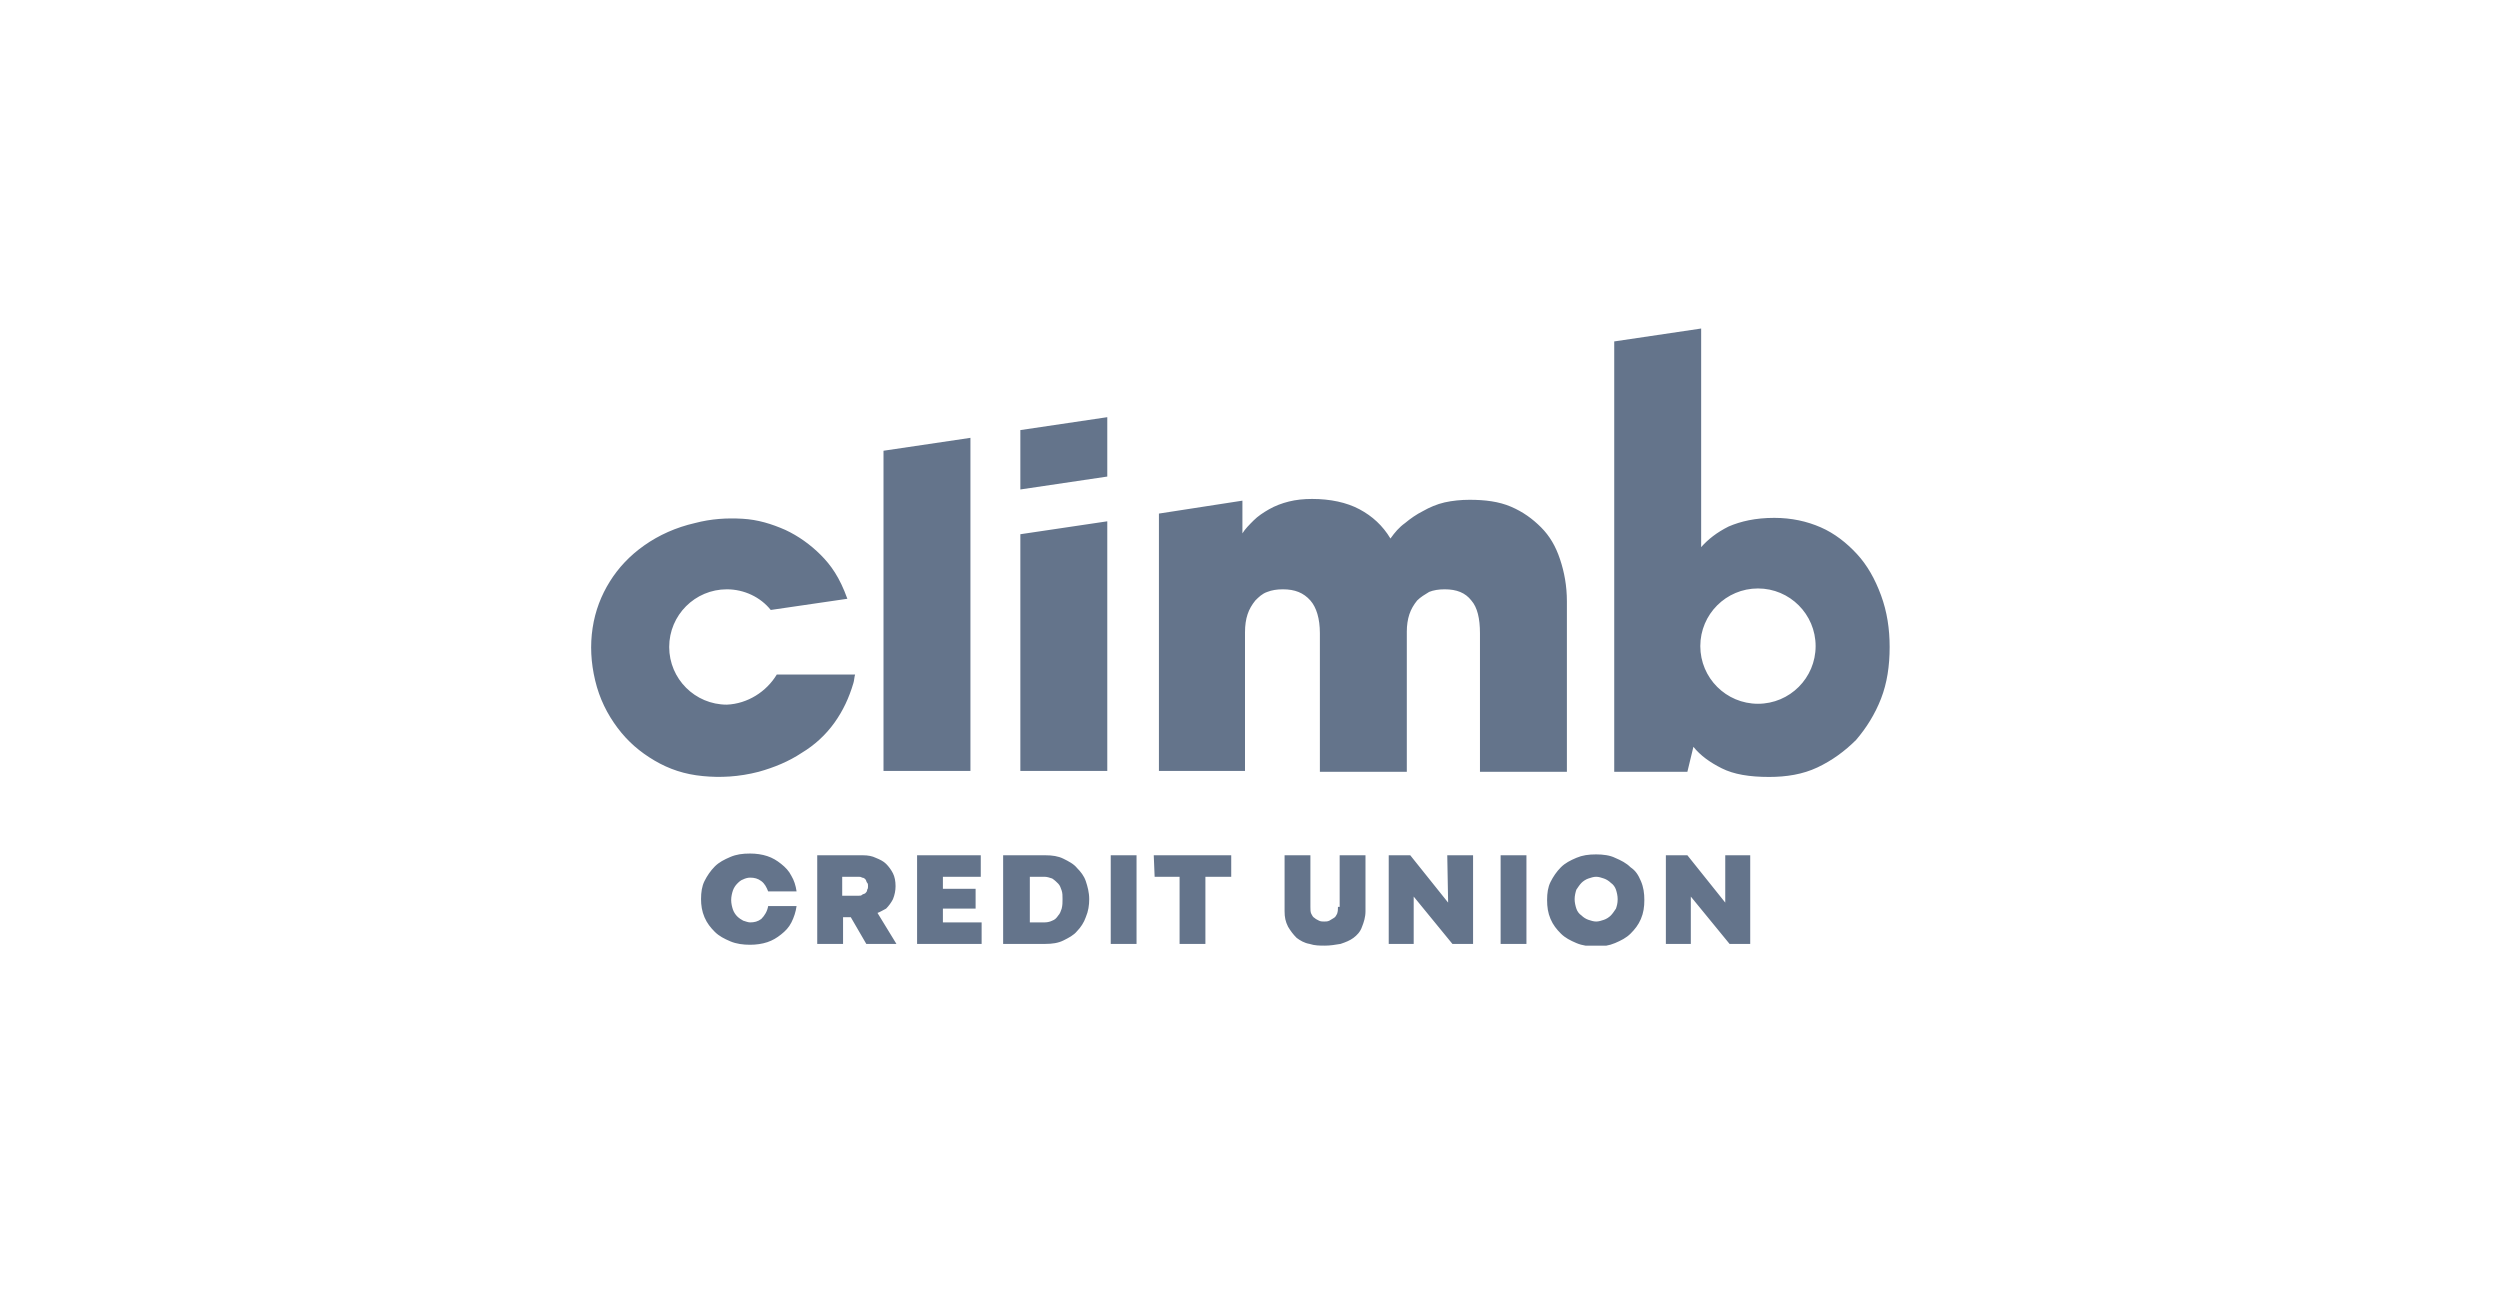 <svg width="149" height="77" viewBox="0 0 149 77" fill="none" xmlns="http://www.w3.org/2000/svg">
<g clip-path="url(#clip0_8566_3807)">
<path d="M45.783 54H47.476C47.425 54.359 47.322 54.667 47.169 54.975C47.015 55.282 46.809 55.488 46.553 55.693C46.297 55.898 46.04 56.052 45.732 56.154C45.424 56.257 45.065 56.308 44.706 56.308C44.296 56.308 43.886 56.257 43.526 56.103C43.167 55.949 42.86 55.795 42.603 55.539C42.347 55.282 42.141 55.026 41.987 54.667C41.834 54.308 41.782 53.949 41.782 53.59C41.782 53.179 41.834 52.82 41.987 52.513C42.141 52.205 42.347 51.897 42.603 51.64C42.86 51.384 43.167 51.23 43.526 51.076C43.886 50.922 44.245 50.871 44.706 50.871C45.065 50.871 45.424 50.922 45.732 51.025C46.04 51.127 46.297 51.281 46.553 51.486C46.809 51.692 47.015 51.897 47.169 52.205C47.322 52.461 47.425 52.769 47.476 53.128H45.783C45.681 52.872 45.578 52.666 45.373 52.513C45.168 52.359 44.963 52.307 44.706 52.307C44.552 52.307 44.398 52.359 44.296 52.41C44.142 52.461 44.039 52.564 43.937 52.666C43.834 52.769 43.732 52.923 43.68 53.077C43.629 53.231 43.578 53.436 43.578 53.641C43.578 53.846 43.629 54.051 43.68 54.205C43.732 54.359 43.834 54.513 43.937 54.616C44.039 54.718 44.193 54.821 44.296 54.872C44.45 54.923 44.604 54.975 44.706 54.975C44.963 54.975 45.168 54.923 45.373 54.77C45.578 54.564 45.732 54.308 45.783 54ZM52.298 54.41L53.427 56.257H51.631L50.708 54.667H50.246V56.257H48.707V50.974H51.426C51.734 50.974 51.99 51.025 52.196 51.127C52.452 51.23 52.657 51.333 52.811 51.486C52.965 51.64 53.119 51.846 53.221 52.051C53.324 52.256 53.375 52.513 53.375 52.82C53.375 53.077 53.324 53.333 53.221 53.59C53.119 53.795 52.965 54 52.811 54.154C52.606 54.257 52.452 54.359 52.298 54.41ZM51.734 52.82C51.734 52.718 51.734 52.666 51.683 52.615C51.631 52.564 51.631 52.461 51.58 52.41C51.529 52.359 51.477 52.307 51.375 52.307C51.324 52.256 51.221 52.256 51.17 52.256H50.195V53.385H51.17C51.272 53.385 51.324 53.385 51.375 53.333C51.426 53.282 51.529 53.282 51.58 53.231C51.631 53.179 51.683 53.128 51.683 53.025C51.734 52.974 51.734 52.872 51.734 52.82ZM56.197 54.154H58.146V52.974H56.197V52.256H58.454V50.974H54.658V56.257H58.505V54.975H56.197V54.154ZM64.712 52.513C64.814 52.82 64.917 53.179 64.917 53.59C64.917 53.949 64.866 54.308 64.712 54.667C64.609 54.975 64.404 55.282 64.199 55.488C63.994 55.744 63.686 55.898 63.378 56.052C63.07 56.206 62.711 56.257 62.301 56.257H59.787V50.974H62.301C62.711 50.974 63.07 51.025 63.378 51.179C63.686 51.333 63.994 51.486 64.199 51.743C64.404 51.948 64.609 52.205 64.712 52.513ZM63.327 53.59C63.327 53.385 63.327 53.231 63.276 53.077C63.224 52.923 63.173 52.769 63.07 52.666C62.968 52.564 62.865 52.461 62.711 52.359C62.557 52.307 62.404 52.256 62.25 52.256H61.378V54.975H62.25C62.455 54.975 62.609 54.923 62.711 54.872C62.865 54.821 62.968 54.718 63.07 54.564C63.173 54.462 63.224 54.308 63.276 54.154C63.327 53.949 63.327 53.795 63.327 53.59ZM66.2 56.257H67.738V50.974H66.2V56.257ZM68.816 52.256H70.303V56.257H71.842V52.256H73.381V50.974H68.764L68.816 52.256ZM79.742 54.051C79.742 54.205 79.742 54.308 79.691 54.462C79.639 54.564 79.588 54.667 79.485 54.718C79.383 54.77 79.331 54.821 79.229 54.872C79.126 54.923 79.024 54.923 78.921 54.923C78.819 54.923 78.716 54.923 78.613 54.872C78.511 54.821 78.408 54.77 78.357 54.718C78.254 54.667 78.203 54.564 78.152 54.462C78.1 54.359 78.1 54.205 78.1 54.051V50.974H76.561V54.308C76.561 54.667 76.613 54.923 76.767 55.231C76.921 55.488 77.074 55.693 77.28 55.898C77.485 56.052 77.741 56.206 78.049 56.257C78.357 56.36 78.665 56.36 78.972 56.36C79.28 56.36 79.588 56.308 79.896 56.257C80.204 56.154 80.46 56.052 80.665 55.898C80.87 55.744 81.076 55.539 81.178 55.231C81.281 54.975 81.383 54.667 81.383 54.308V50.974H79.844V54.051H79.742ZM86.308 53.795L84.051 50.974H82.768V56.257H84.256V53.436L86.564 56.257H87.795V50.974H86.257L86.308 53.795ZM89.437 56.257H90.976V50.974H89.437V56.257ZM97.798 52.513C97.952 52.871 98.003 53.231 98.003 53.641C98.003 54.051 97.952 54.41 97.798 54.77C97.644 55.129 97.439 55.385 97.183 55.642C96.926 55.898 96.618 56.052 96.259 56.206C95.9 56.36 95.541 56.411 95.131 56.411C94.72 56.411 94.31 56.36 93.951 56.206C93.592 56.052 93.284 55.898 93.028 55.642C92.771 55.385 92.566 55.129 92.412 54.77C92.258 54.41 92.207 54.051 92.207 53.641C92.207 53.231 92.258 52.872 92.412 52.564C92.566 52.256 92.771 51.948 93.028 51.692C93.284 51.435 93.592 51.281 93.951 51.127C94.31 50.974 94.669 50.922 95.131 50.922C95.541 50.922 95.951 50.974 96.259 51.127C96.618 51.281 96.926 51.435 97.183 51.692C97.49 51.897 97.644 52.153 97.798 52.513ZM96.413 53.59C96.413 53.385 96.362 53.179 96.311 53.025C96.259 52.871 96.157 52.718 96.003 52.615C95.9 52.513 95.746 52.41 95.593 52.359C95.439 52.307 95.285 52.256 95.131 52.256C94.977 52.256 94.823 52.307 94.669 52.359C94.515 52.41 94.361 52.513 94.259 52.615C94.156 52.718 94.054 52.871 93.951 53.025C93.9 53.179 93.848 53.385 93.848 53.59C93.848 53.795 93.9 54 93.951 54.154C94.002 54.308 94.105 54.462 94.259 54.564C94.361 54.667 94.515 54.77 94.669 54.821C94.823 54.872 94.977 54.923 95.131 54.923C95.285 54.923 95.439 54.872 95.593 54.821C95.746 54.77 95.9 54.667 96.003 54.564C96.105 54.462 96.208 54.308 96.311 54.154C96.362 54 96.413 53.846 96.413 53.59ZM102.825 50.974V53.795L100.568 50.974H99.286V56.257H100.773V53.436L103.082 56.257H104.313V50.974H102.825ZM52.657 45.947H57.838V26.095L52.657 26.864V45.947ZM60.813 45.947H65.994V31.07L60.813 31.84V45.947ZM60.813 29.172L65.994 28.403V24.864L60.813 25.633V29.172ZM91.848 31.43C91.335 30.917 90.771 30.506 90.052 30.198C89.334 29.891 88.513 29.788 87.59 29.788C87.077 29.788 86.564 29.839 86.103 29.942C85.641 30.045 85.179 30.25 84.82 30.455C84.41 30.66 84.051 30.917 83.743 31.173C83.384 31.43 83.127 31.737 82.871 32.096C82.409 31.327 81.794 30.763 81.024 30.352C80.255 29.942 79.28 29.737 78.203 29.737C77.69 29.737 77.228 29.788 76.818 29.891C76.407 29.993 75.997 30.147 75.638 30.352C75.279 30.558 74.971 30.763 74.715 31.019C74.458 31.276 74.202 31.532 74.048 31.789V29.839L69.072 30.609V45.947H74.202V37.688C74.202 37.277 74.253 36.918 74.356 36.611C74.458 36.303 74.612 36.046 74.817 35.79C75.022 35.585 75.228 35.379 75.535 35.277C75.792 35.174 76.1 35.123 76.459 35.123C77.177 35.123 77.69 35.328 78.1 35.79C78.459 36.2 78.665 36.867 78.665 37.739V45.998H83.846V37.636C83.846 37.277 83.897 36.918 83.999 36.611C84.102 36.303 84.256 36.046 84.461 35.79C84.666 35.585 84.923 35.431 85.179 35.277C85.436 35.174 85.743 35.123 86.103 35.123C86.821 35.123 87.334 35.328 87.693 35.79C88.052 36.2 88.206 36.867 88.206 37.739V45.998H93.387V35.841C93.387 34.918 93.233 34.097 92.976 33.328C92.72 32.558 92.361 31.943 91.848 31.43ZM46.297 40.201H50.964C50.913 40.355 50.913 40.56 50.862 40.714C50.605 41.586 50.246 42.356 49.733 43.074C49.22 43.792 48.553 44.408 47.784 44.869C47.015 45.382 46.143 45.741 45.219 45.998C44.039 46.306 42.911 46.357 41.885 46.254C40.808 46.152 39.884 45.844 39.012 45.331C38.14 44.818 37.422 44.202 36.807 43.382C36.191 42.561 35.729 41.638 35.473 40.56C35.216 39.483 35.165 38.457 35.319 37.431C35.473 36.405 35.832 35.482 36.345 34.661C36.858 33.84 37.525 33.122 38.397 32.507C39.269 31.891 40.295 31.43 41.423 31.173C42.398 30.917 43.321 30.865 44.245 30.917C45.168 30.968 45.989 31.224 46.809 31.584C47.579 31.943 48.297 32.456 48.913 33.071C49.528 33.687 50.041 34.405 50.503 35.687L45.937 36.354C45.322 35.585 44.347 35.123 43.321 35.123C41.423 35.123 39.884 36.662 39.884 38.56C39.884 40.458 41.423 41.997 43.321 41.997C44.552 41.945 45.681 41.227 46.297 40.201ZM112.623 38.56C112.623 39.688 112.469 40.714 112.11 41.638C111.751 42.561 111.238 43.382 110.622 44.1C109.955 44.767 109.186 45.331 108.314 45.741C107.442 46.152 106.467 46.306 105.441 46.306C104.262 46.306 103.338 46.152 102.62 45.793C101.902 45.434 101.338 45.023 100.927 44.51L100.568 45.998H96.208V20.349L101.389 19.58V32.609C101.799 32.148 102.312 31.737 103.03 31.378C103.749 31.07 104.621 30.865 105.749 30.865C106.775 30.865 107.698 31.07 108.519 31.43C109.34 31.789 110.058 32.353 110.674 33.02C111.289 33.687 111.751 34.507 112.11 35.482C112.469 36.457 112.623 37.483 112.623 38.56ZM108.211 38.508C108.211 36.611 106.673 35.072 104.775 35.072C102.877 35.072 101.338 36.611 101.338 38.508C101.338 40.407 102.877 41.945 104.775 41.945C106.673 41.945 108.211 40.407 108.211 38.508Z" fill="#64748B"/>
</g>
<defs>
<clipPath id="clip0_8566_3807">
<rect width="77.406" height="36.78" fill="white" transform="translate(35.217 19.58)"/>
</clipPath>
</defs>
</svg>
